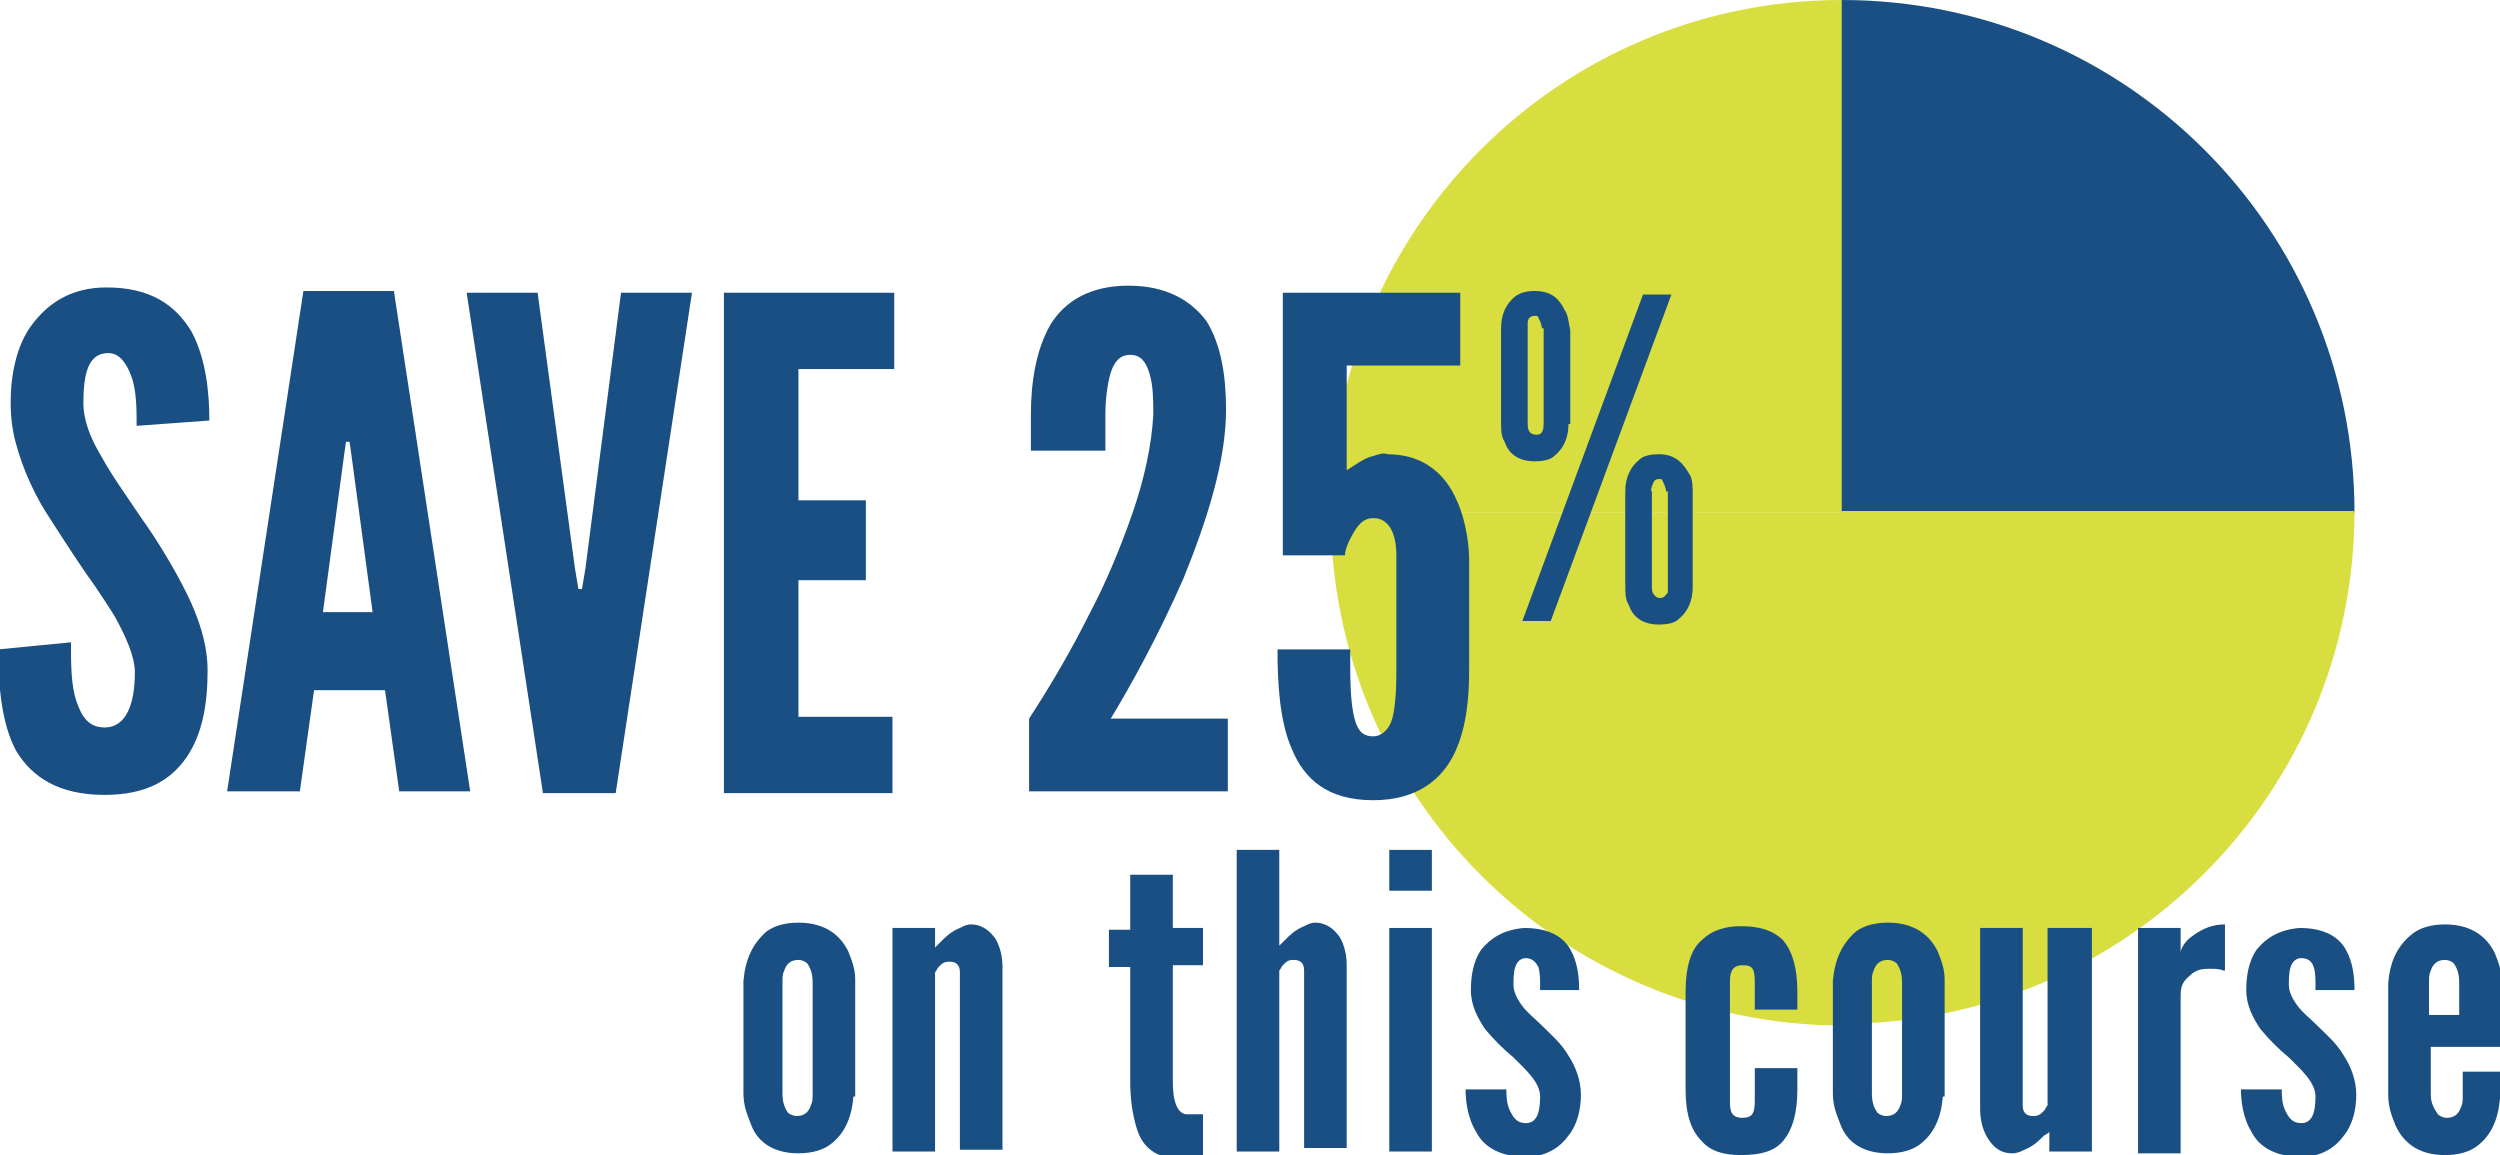 <?xml version="1.0" encoding="utf-8"?>
<!-- Generator: Adobe Illustrator 21.1.0, SVG Export Plug-In . SVG Version: 6.00 Build 0)  -->
<svg version="1.1" id="Layer_1" xmlns="http://www.w3.org/2000/svg" xmlns:xlink="http://www.w3.org/1999/xlink" x="0px" y="0px"
	 viewBox="0 0 140.9 65.1" style="enable-background:new 0 0 140.9 65.1;" xml:space="preserve">
<style type="text/css">
	.st0{fill:#D8DE3F;}
	.st1{fill:#1A4F84;}
</style>
<g>
	<g>
		<path class="st0" d="M103.8,0C87.9,0,75,12.9,75,28.9h28.9V0z"/>
		<path class="st0" d="M75,28.9c0,15.9,12.9,28.9,28.9,28.9V28.9H75z"/>
		<path class="st1" d="M103.8,0v28.9h28.9C132.7,12.9,119.8,0,103.8,0z"/>
		<path class="st0" d="M103.8,57.7c15.9,0,28.9-12.9,28.9-28.9h-28.9V57.7z"/>
	</g>
	<g>
		<path class="st1" d="M7.7,24c0-0.9,0-2-0.3-2.8c-0.3-0.8-0.7-1.3-1.3-1.3c-1.1,0-1.4,1.1-1.4,2.8c0,1,0.4,2,1,3
			c0.6,1.1,1.4,2.2,2.2,3.4c1,1.4,1.9,2.9,2.6,4.3c0.7,1.4,1.2,2.9,1.2,4.4c0,1.9-0.3,3.6-1.2,4.9c-0.9,1.3-2.3,2.1-4.6,2.1
			c-2.6,0-4.1-1-5-2.5c-0.8-1.5-1-3.6-1-5.7l4.1-0.4c0,1.2,0,2.4,0.3,3.3c0.3,0.9,0.7,1.5,1.6,1.5c1.2,0,1.7-1.3,1.7-3.1
			c0-0.9-0.5-2-1.1-3.1c-0.3-0.5-0.7-1.1-1.1-1.7c-0.8-1.1-1.7-2.5-2.6-3.9C2,28,1.3,26.5,0.9,25c-0.2-0.7-0.3-1.5-0.3-2.3
			c0-1.5,0.3-3.2,1.2-4.4C2.7,17.1,4,16.2,6,16.2c2.5,0,3.9,1,4.8,2.5c0.8,1.5,1,3.4,1,5L7.7,24z"/>
		<path class="st1" d="M12.8,44.6l4.3-28.2h5.1l4.3,28.2h-4l-0.8-5.7h-4l-0.8,5.7H12.8z M19.8,25.6l-0.1-0.7h-0.2l-0.1,0.7l-1.2,8.9
			H21L19.8,25.6z"/>
		<path class="st1" d="M35,16.5h4l-4.3,28.2h-4.1l-4.3-28.2h4l2.1,15.5l0.2,1.2h0.2l0.2-1.2L35,16.5z"/>
		<path class="st1" d="M40.9,16.5h9.5v4.3H45v7.4h3.8v4.5H45v7.7h5.3v4.3h-9.5V16.5z"/>
		<path class="st1" d="M58.1,25.4v-2c0-1.9,0.3-3.7,1.1-5.1c0.8-1.3,2.2-2.2,4.4-2.2c2.1,0,3.5,0.8,4.4,2c0.8,1.3,1.1,3,1.1,5
			c0,2.9-1.1,6.3-2.4,9.5c-1.4,3.2-3,6.1-4.1,7.9h6.6v4.1H58v-4.1c1.3-2,2.4-3.9,3.4-5.9c0.9-1.7,1.7-3.6,2.4-5.6s1.1-3.9,1.2-5.6
			c0-0.8,0-1.6-0.2-2.3c-0.2-0.7-0.5-1.1-1.1-1.1c-0.6,0-0.9,0.4-1.1,1c-0.2,0.7-0.3,1.5-0.3,2.4v2H58.1z"/>
		<path class="st1" d="M78.7,31.3c0-1.2-0.4-2.1-1.3-2.1c-0.5,0-0.8,0.3-1.1,0.8c-0.3,0.5-0.5,1-0.5,1.3h-3.5V16.5h10v4.1h-6.4v5.9
			c0.5-0.3,1-0.7,1.5-0.8c0.3-0.1,0.6-0.2,0.8-0.1c2.1,0,3.3,1.2,3.9,2.6c0.6,1.3,0.7,2.8,0.7,3.3v6.3c0,1.3-0.1,3.1-0.8,4.6
			c-0.7,1.5-2.1,2.7-4.6,2.7c-2.6,0-3.9-1.2-4.6-2.9c-0.7-1.6-0.8-3.8-0.8-5.6h4.1v1.1c0,1.4,0.1,2.4,0.3,3c0.2,0.6,0.5,0.8,1,0.8
			c0.4,0,0.8-0.3,1-0.8c0.2-0.5,0.3-1.5,0.3-2.9V31.3z"/>
		<path class="st1" d="M88.4,23.9c0,0.8-0.3,1.4-0.8,1.8c-0.2,0.2-0.6,0.3-1.1,0.3c-1,0-1.5-0.5-1.7-1.1c-0.2-0.3-0.2-0.7-0.2-1.1
			v-5.3c0-0.8,0.3-1.4,0.8-1.8c0.3-0.2,0.6-0.3,1.1-0.3c1,0,1.4,0.5,1.7,1.1c0.2,0.3,0.2,0.7,0.3,1.1V23.9z M85.8,35l6.8-18.4h1.6
			L87.4,35H85.8z M86.9,18.5c0-0.2-0.1-0.4-0.2-0.6c0-0.1-0.1-0.1-0.2-0.1c-0.3,0-0.4,0.2-0.4,0.4c0,0.1,0,0.2,0,0.3v5.3
			c0,0.3,0,0.7,0.5,0.7c0.4,0,0.4-0.4,0.4-0.7V18.5z M95.4,33.1c0,0.8-0.3,1.4-0.8,1.8c-0.2,0.2-0.6,0.3-1.1,0.3
			c-1,0-1.5-0.5-1.7-1.1c-0.2-0.3-0.2-0.7-0.2-1.1v-5.3c0-0.8,0.3-1.4,0.8-1.8c0.2-0.2,0.6-0.3,1.1-0.3c1,0,1.4,0.6,1.7,1.1
			c0.2,0.3,0.2,0.7,0.2,1.1V33.1z M93.9,27.7c0-0.2-0.1-0.4-0.2-0.6c0-0.1-0.1-0.1-0.2-0.1c-0.3,0-0.3,0.2-0.4,0.4
			c0,0.1-0.1,0.2,0,0.3v5.3c0,0.3,0,0.4,0.2,0.6c0.1,0.1,0.2,0.1,0.3,0.1c0.2,0,0.3-0.2,0.4-0.3c0-0.1,0-0.2,0-0.4V27.7z"/>
	</g>
	<g>
		<path class="st1" d="M48.1,61.8c-0.1,1.2-0.5,2.1-1.3,2.7c-0.4,0.3-1,0.5-1.8,0.5c-1.6,0-2.4-0.8-2.7-1.7c-0.2-0.5-0.4-1-0.4-1.7
			v-6.3c0.1-1.2,0.5-2.1,1.3-2.8c0.4-0.3,1-0.5,1.8-0.5c1.6,0,2.4,0.8,2.8,1.6c0.2,0.5,0.4,1,0.4,1.6V61.8z M45.8,55.4
			c0-0.5-0.1-0.8-0.3-1.1c-0.1-0.1-0.3-0.2-0.5-0.2c-0.5,0-0.7,0.3-0.8,0.6c-0.1,0.2-0.1,0.4-0.1,0.6v6.3c0,0.5,0.1,0.8,0.3,1.1
			c0.1,0.1,0.3,0.2,0.5,0.2c0.5,0,0.7-0.3,0.8-0.6c0.1-0.2,0.1-0.4,0.1-0.6V55.4z"/>
		<path class="st1" d="M52.7,64.9h-2.4V52.3h2.4v1.1c0,0,0.1-0.1,0.3-0.3c0.3-0.3,0.6-0.6,1.1-0.8c0.2-0.1,0.4-0.2,0.6-0.2
			c0.7,0,1.1,0.4,1.4,0.8c0.3,0.5,0.4,1.1,0.4,1.6v10.3h-2.4v-10c0-0.5-0.3-0.6-0.6-0.6c-0.3,0-0.4,0.1-0.6,0.3
			c-0.1,0.1-0.1,0.2-0.2,0.3V64.9z"/>
		<path class="st1" d="M66.1,49.2v3.1h1.7v2.1h-1.7v6.3c0,0.4,0,0.9,0.1,1.3c0.1,0.4,0.3,0.8,0.7,0.8c0.2,0,0.4,0,0.6,0
			c0.1,0,0.2,0,0.3,0v2.3c-0.1,0-0.2,0.1-0.4,0.1c-0.2,0-0.6,0.1-0.9,0.1c-1.4,0-2.1-0.7-2.4-1.6c-0.3-0.9-0.4-1.9-0.4-2.7v-6.5
			h-1.2v-2.1h1.2v-3.1H66.1z"/>
		<path class="st1" d="M72.1,64.9h-2.4v-17h2.4v5.4c0,0,0.1-0.1,0.3-0.3c0.3-0.3,0.6-0.6,1.1-0.8c0.2-0.1,0.4-0.2,0.6-0.2
			c0.7,0,1.1,0.4,1.4,0.8c0.3,0.5,0.4,1.1,0.4,1.6v10.3h-2.4v-10c0-0.5-0.3-0.6-0.6-0.6c-0.3,0-0.4,0.1-0.6,0.3
			c-0.1,0.1-0.1,0.2-0.2,0.3V64.9z"/>
		<path class="st1" d="M78.3,47.9h2.4v2.3h-2.4V47.9z M78.3,64.9V52.3h2.4v12.6H78.3z"/>
		<path class="st1" d="M86.8,55.5c0-0.3,0-0.7-0.1-1C86.6,54.3,86.4,54,86,54c-0.3,0-0.5,0.2-0.6,0.5c-0.1,0.3-0.1,0.7-0.1,1
			c0,0.4,0.2,0.8,0.5,1.2c0.3,0.4,0.7,0.7,1.1,1.1c0.5,0.5,1.1,1,1.5,1.7c0.4,0.6,0.7,1.4,0.7,2.2c0,0.8-0.2,1.7-0.7,2.3
			c-0.5,0.7-1.3,1.2-2.4,1.2c-1.5,0-2.4-0.6-2.8-1.4c-0.5-0.8-0.6-1.8-0.6-2.4h2.3c0,0.3,0,0.8,0.2,1.2c0.2,0.4,0.4,0.7,0.9,0.7
			c0.7,0,0.8-0.8,0.8-1.5c0-0.8-0.8-1.5-1.5-2.2c-0.6-0.5-1.1-1-1.6-1.6c-0.4-0.6-0.8-1.3-0.8-2.2c0-0.7,0.1-1.6,0.6-2.3
			c0.5-0.6,1.2-1.1,2.4-1.2c1.4,0,2.2,0.5,2.6,1.2s0.5,1.5,0.5,2.3H86.8z"/>
		<path class="st1" d="M97.5,62c0,0.5,0,1,0.7,1c0.6,0,0.7-0.3,0.7-1v-1.8h2.4v1.2c0,1.4-0.3,2.3-0.8,2.9c-0.5,0.6-1.3,0.8-2.4,0.8
			c-0.9,0-1.7-0.2-2.2-0.8c-0.6-0.6-0.9-1.5-0.9-2.9v-5.5c0-1.4,0.3-2.4,0.9-2.9c0.6-0.6,1.4-0.8,2.2-0.8c1,0,1.8,0.2,2.4,0.8
			c0.5,0.6,0.8,1.5,0.8,2.9v1h-2.4v-1.5c0-0.8-0.1-1-0.7-1c-0.7,0-0.7,0.6-0.7,1V62z"/>
		<path class="st1" d="M109.5,61.8c-0.1,1.2-0.5,2.1-1.3,2.7c-0.4,0.3-1,0.5-1.8,0.5c-1.6,0-2.4-0.8-2.7-1.7c-0.2-0.5-0.4-1-0.4-1.7
			v-6.3c0.1-1.2,0.5-2.1,1.3-2.8c0.4-0.3,1-0.5,1.8-0.5c1.6,0,2.4,0.8,2.8,1.6c0.2,0.5,0.4,1,0.4,1.6V61.8z M107.2,55.4
			c0-0.5-0.1-0.8-0.3-1.1c-0.1-0.1-0.3-0.2-0.5-0.2c-0.5,0-0.7,0.3-0.8,0.6c-0.1,0.2-0.1,0.4-0.1,0.6v6.3c0,0.5,0.1,0.8,0.3,1.1
			c0.1,0.1,0.3,0.2,0.5,0.2c0.5,0,0.7-0.3,0.8-0.6c0.1-0.2,0.1-0.4,0.1-0.6V55.4z"/>
		<path class="st1" d="M115.5,52.3h2.4v12.6h-2.4v-1.1c0,0-0.1,0.1-0.3,0.2c-0.3,0.3-0.6,0.6-1.1,0.8c-0.2,0.1-0.4,0.2-0.7,0.2
			c-0.7,0-1.1-0.4-1.4-0.9c-0.3-0.5-0.4-1.1-0.4-1.6V52.3h2.4v10c0,0.5,0.3,0.6,0.6,0.6c0.3,0,0.4-0.1,0.6-0.3
			c0.1-0.1,0.1-0.2,0.2-0.3V52.3z"/>
		<path class="st1" d="M125.3,54.7c-0.2-0.1-0.5-0.1-0.7-0.1c-0.4,0-0.8,0-1.2,0.4c-0.5,0.4-0.5,0.8-0.5,1.2v8.8h-2.4V52.3h2.4v1.4
			c0-0.2,0.2-0.6,0.6-0.9c0.4-0.3,1-0.7,1.9-0.7V54.7z"/>
		<path class="st1" d="M130.5,55.5c0-0.3,0-0.7-0.1-1c-0.1-0.3-0.3-0.5-0.7-0.5c-0.3,0-0.5,0.2-0.6,0.5c-0.1,0.3-0.1,0.7-0.1,1
			c0,0.4,0.2,0.8,0.5,1.2c0.3,0.4,0.7,0.7,1.1,1.1c0.5,0.5,1.1,1,1.5,1.7c0.4,0.6,0.7,1.4,0.7,2.2c0,0.8-0.2,1.7-0.7,2.3
			c-0.5,0.7-1.3,1.2-2.4,1.2c-1.5,0-2.4-0.6-2.8-1.4c-0.5-0.8-0.6-1.8-0.6-2.4h2.3c0,0.3,0,0.8,0.2,1.2c0.2,0.4,0.4,0.7,0.9,0.7
			c0.7,0,0.8-0.8,0.8-1.5c0-0.8-0.8-1.5-1.5-2.2c-0.6-0.5-1.1-1-1.6-1.6c-0.4-0.6-0.8-1.3-0.8-2.2c0-0.7,0.1-1.6,0.6-2.3
			c0.5-0.6,1.2-1.1,2.4-1.2c1.4,0,2.2,0.5,2.6,1.2s0.5,1.5,0.5,2.3H130.5z"/>
		<path class="st1" d="M140.9,60.4v1.5c-0.1,1.2-0.5,2.1-1.3,2.7c-0.4,0.3-1,0.5-1.8,0.5c-1.6,0-2.4-0.8-2.8-1.7
			c-0.2-0.5-0.4-1-0.4-1.7v-6.3c0.1-1.2,0.5-2.1,1.4-2.8c0.4-0.3,1-0.5,1.8-0.5c1.6,0,2.4,0.8,2.8,1.6c0.2,0.5,0.4,1,0.4,1.6V59h-4
			v2.7c0,0.5,0.2,0.8,0.4,1.1c0.1,0.1,0.3,0.2,0.5,0.2c0.5,0,0.7-0.3,0.8-0.6c0.1-0.2,0.1-0.4,0.1-0.6v-1.4H140.9z M136.8,57.2h1.8
			v-1.8c0-0.5-0.1-0.8-0.3-1.1c-0.1-0.1-0.3-0.2-0.5-0.2c-0.5,0-0.7,0.3-0.8,0.6c-0.1,0.2-0.1,0.4-0.1,0.6V57.2z"/>
	</g>
</g>
</svg>

